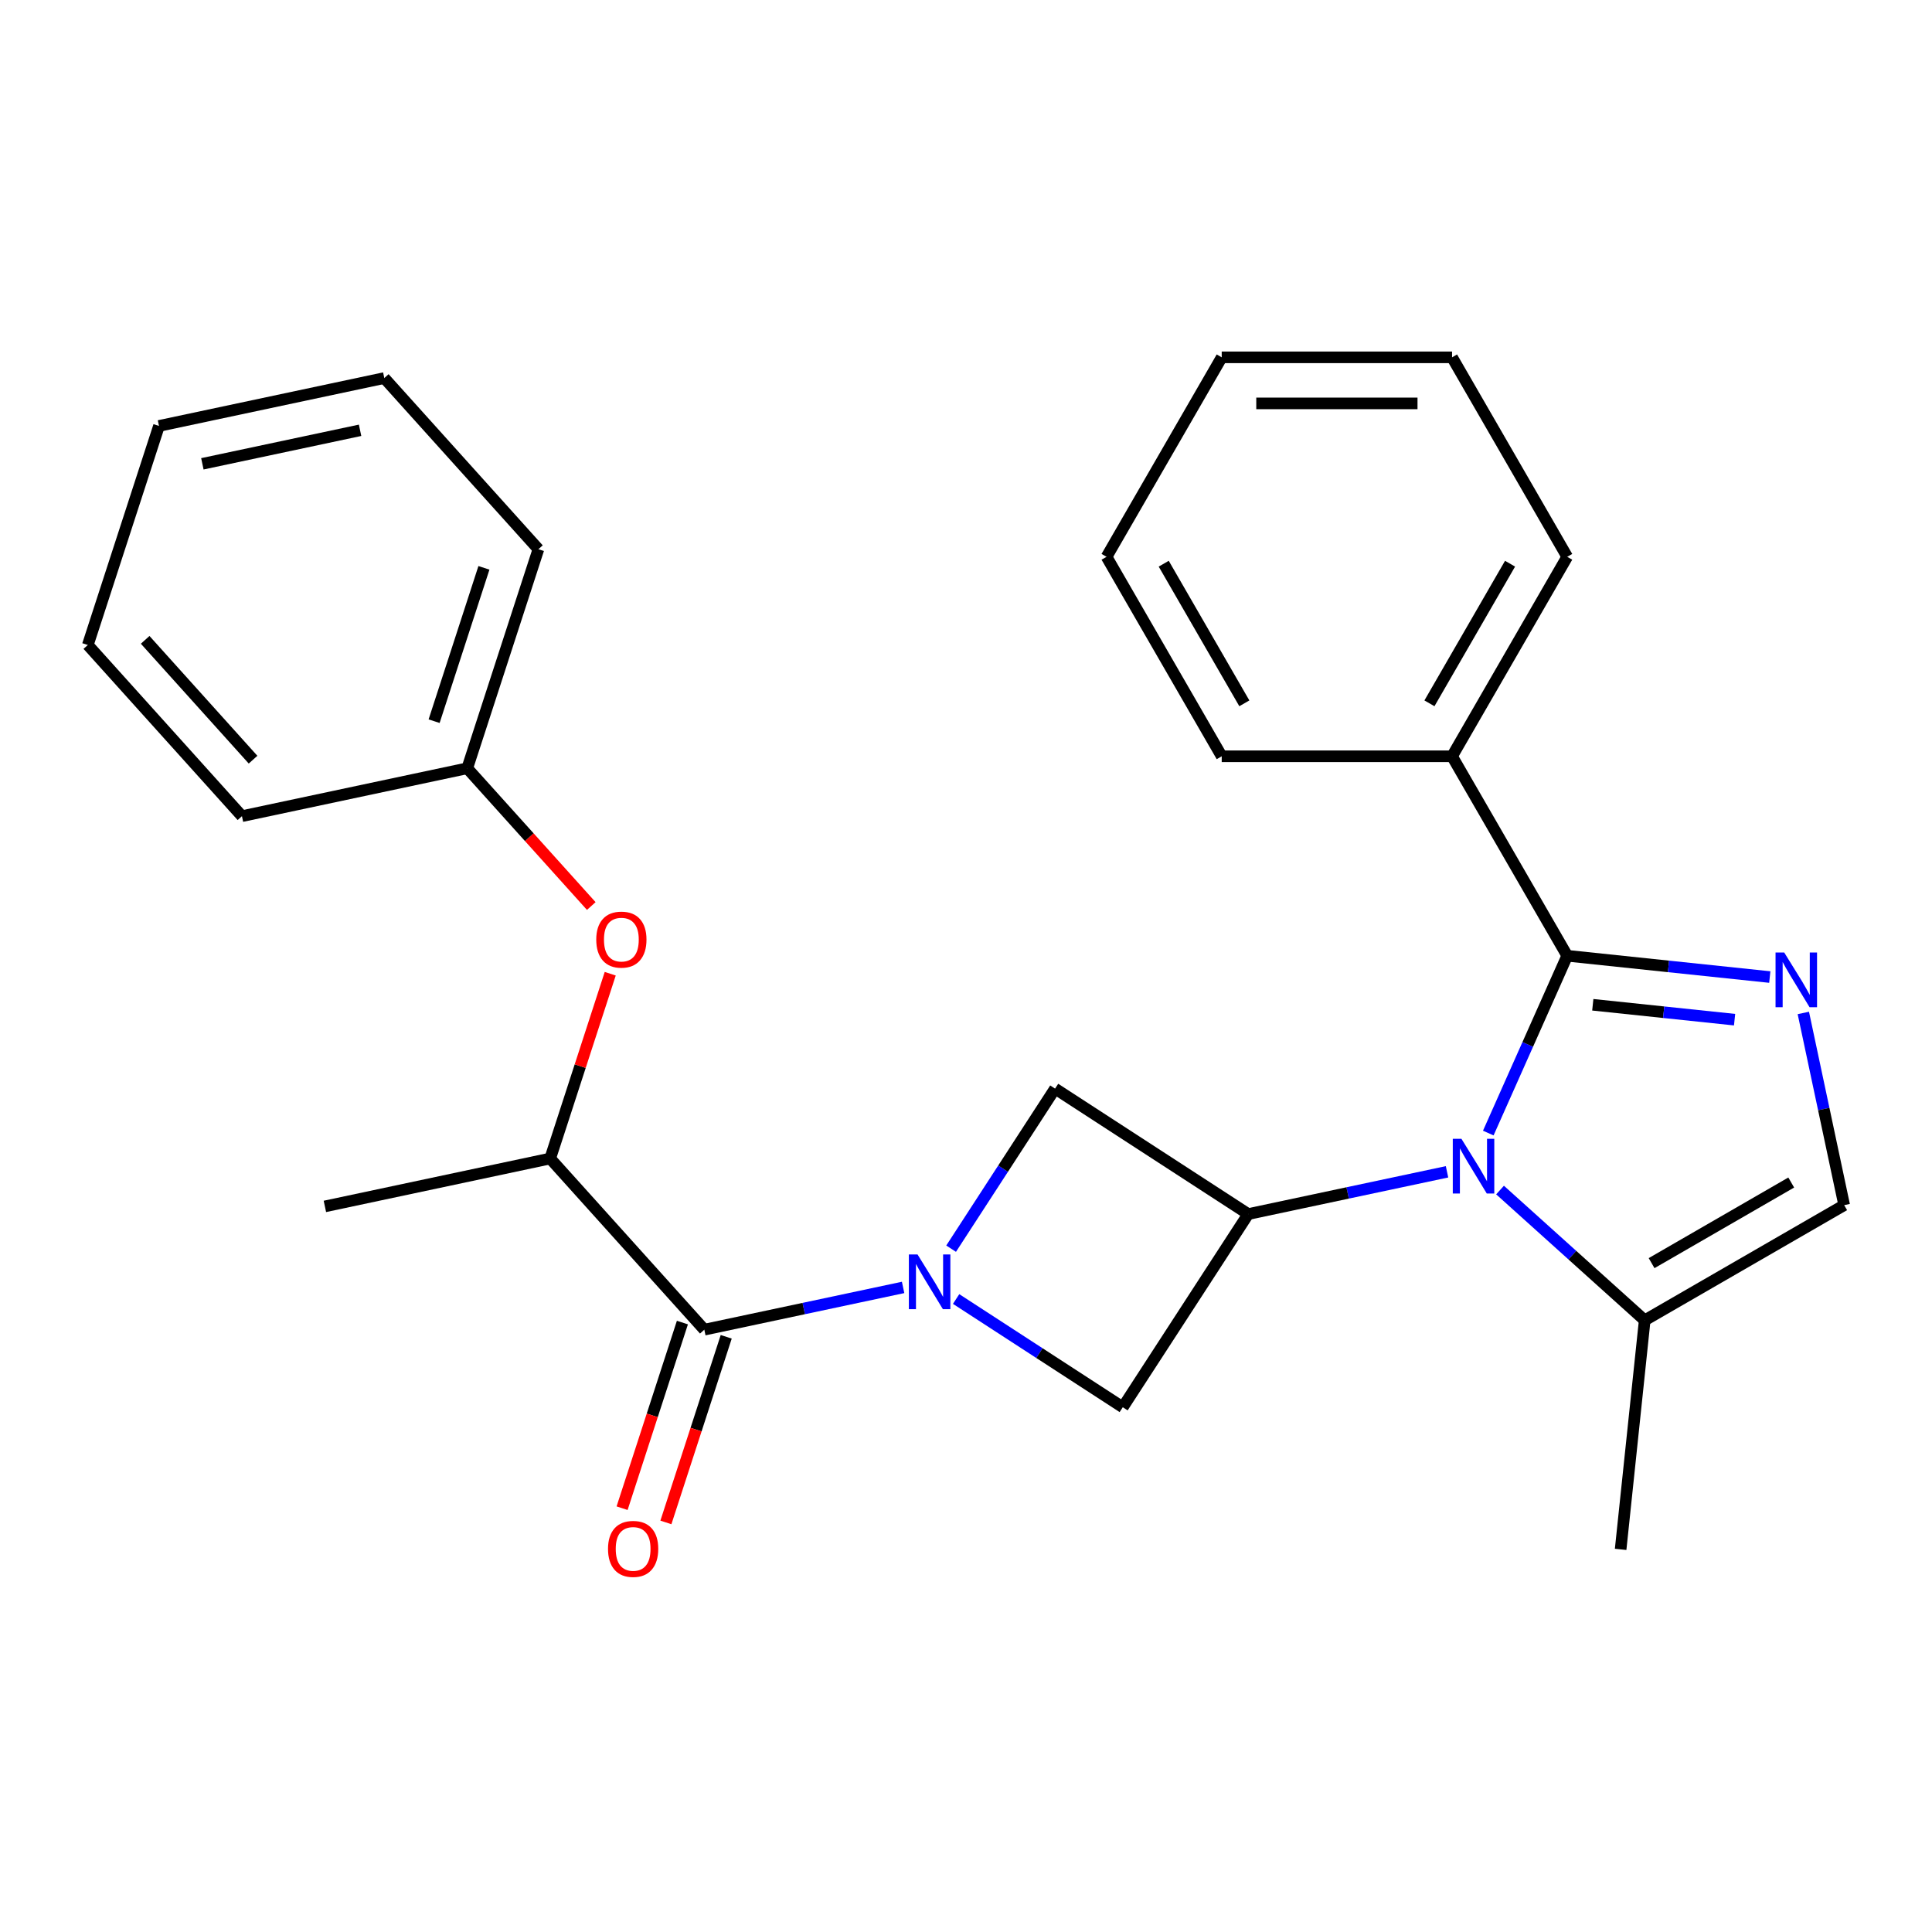 <?xml version='1.0' encoding='iso-8859-1'?>
<svg version='1.1' baseProfile='full'
              xmlns='http://www.w3.org/2000/svg'
                      xmlns:rdkit='http://www.rdkit.org/xml'
                      xmlns:xlink='http://www.w3.org/1999/xlink'
                  xml:space='preserve'
width='1000px' height='1000px' viewBox='0 0 1000 1000'>
<!-- END OF HEADER -->
<rect style='opacity:1.0;fill:#FFFFFF;stroke:none' width='1000' height='1000' x='0' y='0'> </rect>
<path class='bond-1' d='M 770.331,586.472 L 790.761,540.585' style='fill:none;fill-rule:evenodd;stroke:#0000FF;stroke-width:6px;stroke-linecap:butt;stroke-linejoin:miter;stroke-opacity:1' />
<path class='bond-1' d='M 790.761,540.585 L 811.191,494.699' style='fill:none;fill-rule:evenodd;stroke:#000000;stroke-width:6px;stroke-linecap:butt;stroke-linejoin:miter;stroke-opacity:1' />
<path class='bond-3' d='M 748.979,606.528 L 697.532,617.464' style='fill:none;fill-rule:evenodd;stroke:#0000FF;stroke-width:6px;stroke-linecap:butt;stroke-linejoin:miter;stroke-opacity:1' />
<path class='bond-3' d='M 697.532,617.464 L 646.084,628.399' style='fill:none;fill-rule:evenodd;stroke:#000000;stroke-width:6px;stroke-linecap:butt;stroke-linejoin:miter;stroke-opacity:1' />
<path class='bond-5' d='M 776.42,615.966 L 813.859,649.676' style='fill:none;fill-rule:evenodd;stroke:#0000FF;stroke-width:6px;stroke-linecap:butt;stroke-linejoin:miter;stroke-opacity:1' />
<path class='bond-5' d='M 813.859,649.676 L 851.298,683.386' style='fill:none;fill-rule:evenodd;stroke:#000000;stroke-width:6px;stroke-linecap:butt;stroke-linejoin:miter;stroke-opacity:1' />
<path class='bond-0' d='M 494.886,672.364 L 538.019,700.375' style='fill:none;fill-rule:evenodd;stroke:#0000FF;stroke-width:6px;stroke-linecap:butt;stroke-linejoin:miter;stroke-opacity:1' />
<path class='bond-0' d='M 538.019,700.375 L 581.152,728.386' style='fill:none;fill-rule:evenodd;stroke:#000000;stroke-width:6px;stroke-linecap:butt;stroke-linejoin:miter;stroke-opacity:1' />
<path class='bond-4' d='M 467.445,666.37 L 415.998,677.306' style='fill:none;fill-rule:evenodd;stroke:#0000FF;stroke-width:6px;stroke-linecap:butt;stroke-linejoin:miter;stroke-opacity:1' />
<path class='bond-4' d='M 415.998,677.306 L 364.551,688.241' style='fill:none;fill-rule:evenodd;stroke:#000000;stroke-width:6px;stroke-linecap:butt;stroke-linejoin:miter;stroke-opacity:1' />
<path class='bond-27' d='M 492.297,646.313 L 519.197,604.89' style='fill:none;fill-rule:evenodd;stroke:#0000FF;stroke-width:6px;stroke-linecap:butt;stroke-linejoin:miter;stroke-opacity:1' />
<path class='bond-27' d='M 519.197,604.89 L 546.098,563.467' style='fill:none;fill-rule:evenodd;stroke:#000000;stroke-width:6px;stroke-linecap:butt;stroke-linejoin:miter;stroke-opacity:1' />
<path class='bond-2' d='M 811.191,494.699 L 863.614,500.209' style='fill:none;fill-rule:evenodd;stroke:#000000;stroke-width:6px;stroke-linecap:butt;stroke-linejoin:miter;stroke-opacity:1' />
<path class='bond-2' d='M 863.614,500.209 L 916.038,505.719' style='fill:none;fill-rule:evenodd;stroke:#0000FF;stroke-width:6px;stroke-linecap:butt;stroke-linejoin:miter;stroke-opacity:1' />
<path class='bond-2' d='M 824.425,520.065 L 861.122,523.922' style='fill:none;fill-rule:evenodd;stroke:#000000;stroke-width:6px;stroke-linecap:butt;stroke-linejoin:miter;stroke-opacity:1' />
<path class='bond-2' d='M 861.122,523.922 L 897.818,527.779' style='fill:none;fill-rule:evenodd;stroke:#0000FF;stroke-width:6px;stroke-linecap:butt;stroke-linejoin:miter;stroke-opacity:1' />
<path class='bond-11' d='M 811.191,494.699 L 751.581,391.451' style='fill:none;fill-rule:evenodd;stroke:#000000;stroke-width:6px;stroke-linecap:butt;stroke-linejoin:miter;stroke-opacity:1' />
<path class='bond-26' d='M 933.401,524.301 L 943.973,574.039' style='fill:none;fill-rule:evenodd;stroke:#0000FF;stroke-width:6px;stroke-linecap:butt;stroke-linejoin:miter;stroke-opacity:1' />
<path class='bond-26' d='M 943.973,574.039 L 954.545,623.776' style='fill:none;fill-rule:evenodd;stroke:#000000;stroke-width:6px;stroke-linecap:butt;stroke-linejoin:miter;stroke-opacity:1' />
<path class='bond-7' d='M 646.084,628.399 L 546.098,563.467' style='fill:none;fill-rule:evenodd;stroke:#000000;stroke-width:6px;stroke-linecap:butt;stroke-linejoin:miter;stroke-opacity:1' />
<path class='bond-8' d='M 646.084,628.399 L 581.152,728.386' style='fill:none;fill-rule:evenodd;stroke:#000000;stroke-width:6px;stroke-linecap:butt;stroke-linejoin:miter;stroke-opacity:1' />
<path class='bond-9' d='M 364.551,688.241 L 284.777,599.643' style='fill:none;fill-rule:evenodd;stroke:#000000;stroke-width:6px;stroke-linecap:butt;stroke-linejoin:miter;stroke-opacity:1' />
<path class='bond-12' d='M 353.212,684.557 L 337.602,732.6' style='fill:none;fill-rule:evenodd;stroke:#000000;stroke-width:6px;stroke-linecap:butt;stroke-linejoin:miter;stroke-opacity:1' />
<path class='bond-12' d='M 337.602,732.6 L 321.992,780.642' style='fill:none;fill-rule:evenodd;stroke:#FF0000;stroke-width:6px;stroke-linecap:butt;stroke-linejoin:miter;stroke-opacity:1' />
<path class='bond-12' d='M 375.889,691.925 L 360.279,739.968' style='fill:none;fill-rule:evenodd;stroke:#000000;stroke-width:6px;stroke-linecap:butt;stroke-linejoin:miter;stroke-opacity:1' />
<path class='bond-12' d='M 360.279,739.968 L 344.669,788.01' style='fill:none;fill-rule:evenodd;stroke:#FF0000;stroke-width:6px;stroke-linecap:butt;stroke-linejoin:miter;stroke-opacity:1' />
<path class='bond-6' d='M 851.298,683.386 L 954.545,623.776' style='fill:none;fill-rule:evenodd;stroke:#000000;stroke-width:6px;stroke-linecap:butt;stroke-linejoin:miter;stroke-opacity:1' />
<path class='bond-6' d='M 854.863,653.795 L 927.136,612.068' style='fill:none;fill-rule:evenodd;stroke:#000000;stroke-width:6px;stroke-linecap:butt;stroke-linejoin:miter;stroke-opacity:1' />
<path class='bond-14' d='M 851.298,683.386 L 838.836,801.953' style='fill:none;fill-rule:evenodd;stroke:#000000;stroke-width:6px;stroke-linecap:butt;stroke-linejoin:miter;stroke-opacity:1' />
<path class='bond-10' d='M 284.777,599.643 L 300.315,551.821' style='fill:none;fill-rule:evenodd;stroke:#000000;stroke-width:6px;stroke-linecap:butt;stroke-linejoin:miter;stroke-opacity:1' />
<path class='bond-10' d='M 300.315,551.821 L 315.853,503.998' style='fill:none;fill-rule:evenodd;stroke:#FF0000;stroke-width:6px;stroke-linecap:butt;stroke-linejoin:miter;stroke-opacity:1' />
<path class='bond-15' d='M 284.777,599.643 L 168.161,624.431' style='fill:none;fill-rule:evenodd;stroke:#000000;stroke-width:6px;stroke-linecap:butt;stroke-linejoin:miter;stroke-opacity:1' />
<path class='bond-13' d='M 306.04,468.957 L 273.942,433.309' style='fill:none;fill-rule:evenodd;stroke:#FF0000;stroke-width:6px;stroke-linecap:butt;stroke-linejoin:miter;stroke-opacity:1' />
<path class='bond-13' d='M 273.942,433.309 L 241.844,397.66' style='fill:none;fill-rule:evenodd;stroke:#000000;stroke-width:6px;stroke-linecap:butt;stroke-linejoin:miter;stroke-opacity:1' />
<path class='bond-16' d='M 751.581,391.451 L 811.191,288.203' style='fill:none;fill-rule:evenodd;stroke:#000000;stroke-width:6px;stroke-linecap:butt;stroke-linejoin:miter;stroke-opacity:1' />
<path class='bond-16' d='M 739.873,364.042 L 781.6,291.768' style='fill:none;fill-rule:evenodd;stroke:#000000;stroke-width:6px;stroke-linecap:butt;stroke-linejoin:miter;stroke-opacity:1' />
<path class='bond-17' d='M 751.581,391.451 L 632.36,391.451' style='fill:none;fill-rule:evenodd;stroke:#000000;stroke-width:6px;stroke-linecap:butt;stroke-linejoin:miter;stroke-opacity:1' />
<path class='bond-18' d='M 241.844,397.66 L 278.685,284.275' style='fill:none;fill-rule:evenodd;stroke:#000000;stroke-width:6px;stroke-linecap:butt;stroke-linejoin:miter;stroke-opacity:1' />
<path class='bond-18' d='M 224.693,373.284 L 250.482,293.914' style='fill:none;fill-rule:evenodd;stroke:#000000;stroke-width:6px;stroke-linecap:butt;stroke-linejoin:miter;stroke-opacity:1' />
<path class='bond-19' d='M 241.844,397.66 L 125.229,422.447' style='fill:none;fill-rule:evenodd;stroke:#000000;stroke-width:6px;stroke-linecap:butt;stroke-linejoin:miter;stroke-opacity:1' />
<path class='bond-21' d='M 811.191,288.203 L 751.581,184.955' style='fill:none;fill-rule:evenodd;stroke:#000000;stroke-width:6px;stroke-linecap:butt;stroke-linejoin:miter;stroke-opacity:1' />
<path class='bond-20' d='M 632.36,391.451 L 572.75,288.203' style='fill:none;fill-rule:evenodd;stroke:#000000;stroke-width:6px;stroke-linecap:butt;stroke-linejoin:miter;stroke-opacity:1' />
<path class='bond-20' d='M 644.068,364.042 L 602.341,291.768' style='fill:none;fill-rule:evenodd;stroke:#000000;stroke-width:6px;stroke-linecap:butt;stroke-linejoin:miter;stroke-opacity:1' />
<path class='bond-23' d='M 278.685,284.275 L 198.911,195.677' style='fill:none;fill-rule:evenodd;stroke:#000000;stroke-width:6px;stroke-linecap:butt;stroke-linejoin:miter;stroke-opacity:1' />
<path class='bond-22' d='M 125.229,422.447 L 45.455,333.849' style='fill:none;fill-rule:evenodd;stroke:#000000;stroke-width:6px;stroke-linecap:butt;stroke-linejoin:miter;stroke-opacity:1' />
<path class='bond-22' d='M 130.982,393.203 L 75.14,331.184' style='fill:none;fill-rule:evenodd;stroke:#000000;stroke-width:6px;stroke-linecap:butt;stroke-linejoin:miter;stroke-opacity:1' />
<path class='bond-24' d='M 572.75,288.203 L 632.36,184.955' style='fill:none;fill-rule:evenodd;stroke:#000000;stroke-width:6px;stroke-linecap:butt;stroke-linejoin:miter;stroke-opacity:1' />
<path class='bond-28' d='M 751.581,184.955 L 632.36,184.955' style='fill:none;fill-rule:evenodd;stroke:#000000;stroke-width:6px;stroke-linecap:butt;stroke-linejoin:miter;stroke-opacity:1' />
<path class='bond-28' d='M 733.698,208.799 L 650.243,208.799' style='fill:none;fill-rule:evenodd;stroke:#000000;stroke-width:6px;stroke-linecap:butt;stroke-linejoin:miter;stroke-opacity:1' />
<path class='bond-25' d='M 45.455,333.849 L 82.296,220.464' style='fill:none;fill-rule:evenodd;stroke:#000000;stroke-width:6px;stroke-linecap:butt;stroke-linejoin:miter;stroke-opacity:1' />
<path class='bond-29' d='M 198.911,195.677 L 82.296,220.464' style='fill:none;fill-rule:evenodd;stroke:#000000;stroke-width:6px;stroke-linecap:butt;stroke-linejoin:miter;stroke-opacity:1' />
<path class='bond-29' d='M 186.376,222.718 L 104.745,240.069' style='fill:none;fill-rule:evenodd;stroke:#000000;stroke-width:6px;stroke-linecap:butt;stroke-linejoin:miter;stroke-opacity:1' />
<path  class='atom-0' d='M 756.44 589.452
L 765.72 604.452
Q 766.64 605.932, 768.12 608.612
Q 769.6 611.292, 769.68 611.452
L 769.68 589.452
L 773.44 589.452
L 773.44 617.772
L 769.56 617.772
L 759.6 601.372
Q 758.44 599.452, 757.2 597.252
Q 756 595.052, 755.64 594.372
L 755.64 617.772
L 751.96 617.772
L 751.96 589.452
L 756.44 589.452
' fill='#0000FF'/>
<path  class='atom-1' d='M 474.906 649.294
L 484.186 664.294
Q 485.106 665.774, 486.586 668.454
Q 488.066 671.134, 488.146 671.294
L 488.146 649.294
L 491.906 649.294
L 491.906 677.614
L 488.026 677.614
L 478.066 661.214
Q 476.906 659.294, 475.666 657.094
Q 474.466 654.894, 474.106 654.214
L 474.106 677.614
L 470.426 677.614
L 470.426 649.294
L 474.906 649.294
' fill='#0000FF'/>
<path  class='atom-3' d='M 923.498 493.001
L 932.778 508.001
Q 933.698 509.481, 935.178 512.161
Q 936.658 514.841, 936.738 515.001
L 936.738 493.001
L 940.498 493.001
L 940.498 521.321
L 936.618 521.321
L 926.658 504.921
Q 925.498 503.001, 924.258 500.801
Q 923.058 498.601, 922.698 497.921
L 922.698 521.321
L 919.018 521.321
L 919.018 493.001
L 923.498 493.001
' fill='#0000FF'/>
<path  class='atom-11' d='M 308.618 486.338
Q 308.618 479.538, 311.978 475.738
Q 315.338 471.938, 321.618 471.938
Q 327.898 471.938, 331.258 475.738
Q 334.618 479.538, 334.618 486.338
Q 334.618 493.218, 331.218 497.138
Q 327.818 501.018, 321.618 501.018
Q 315.378 501.018, 311.978 497.138
Q 308.618 493.258, 308.618 486.338
M 321.618 497.818
Q 325.938 497.818, 328.258 494.938
Q 330.618 492.018, 330.618 486.338
Q 330.618 480.778, 328.258 477.978
Q 325.938 475.138, 321.618 475.138
Q 317.298 475.138, 314.938 477.938
Q 312.618 480.738, 312.618 486.338
Q 312.618 492.058, 314.938 494.938
Q 317.298 497.818, 321.618 497.818
' fill='#FF0000'/>
<path  class='atom-13' d='M 314.709 801.707
Q 314.709 794.907, 318.069 791.107
Q 321.429 787.307, 327.709 787.307
Q 333.989 787.307, 337.349 791.107
Q 340.709 794.907, 340.709 801.707
Q 340.709 808.587, 337.309 812.507
Q 333.909 816.387, 327.709 816.387
Q 321.469 816.387, 318.069 812.507
Q 314.709 808.627, 314.709 801.707
M 327.709 813.187
Q 332.029 813.187, 334.349 810.307
Q 336.709 807.387, 336.709 801.707
Q 336.709 796.147, 334.349 793.347
Q 332.029 790.507, 327.709 790.507
Q 323.389 790.507, 321.029 793.307
Q 318.709 796.107, 318.709 801.707
Q 318.709 807.427, 321.029 810.307
Q 323.389 813.187, 327.709 813.187
' fill='#FF0000'/>
</svg>
